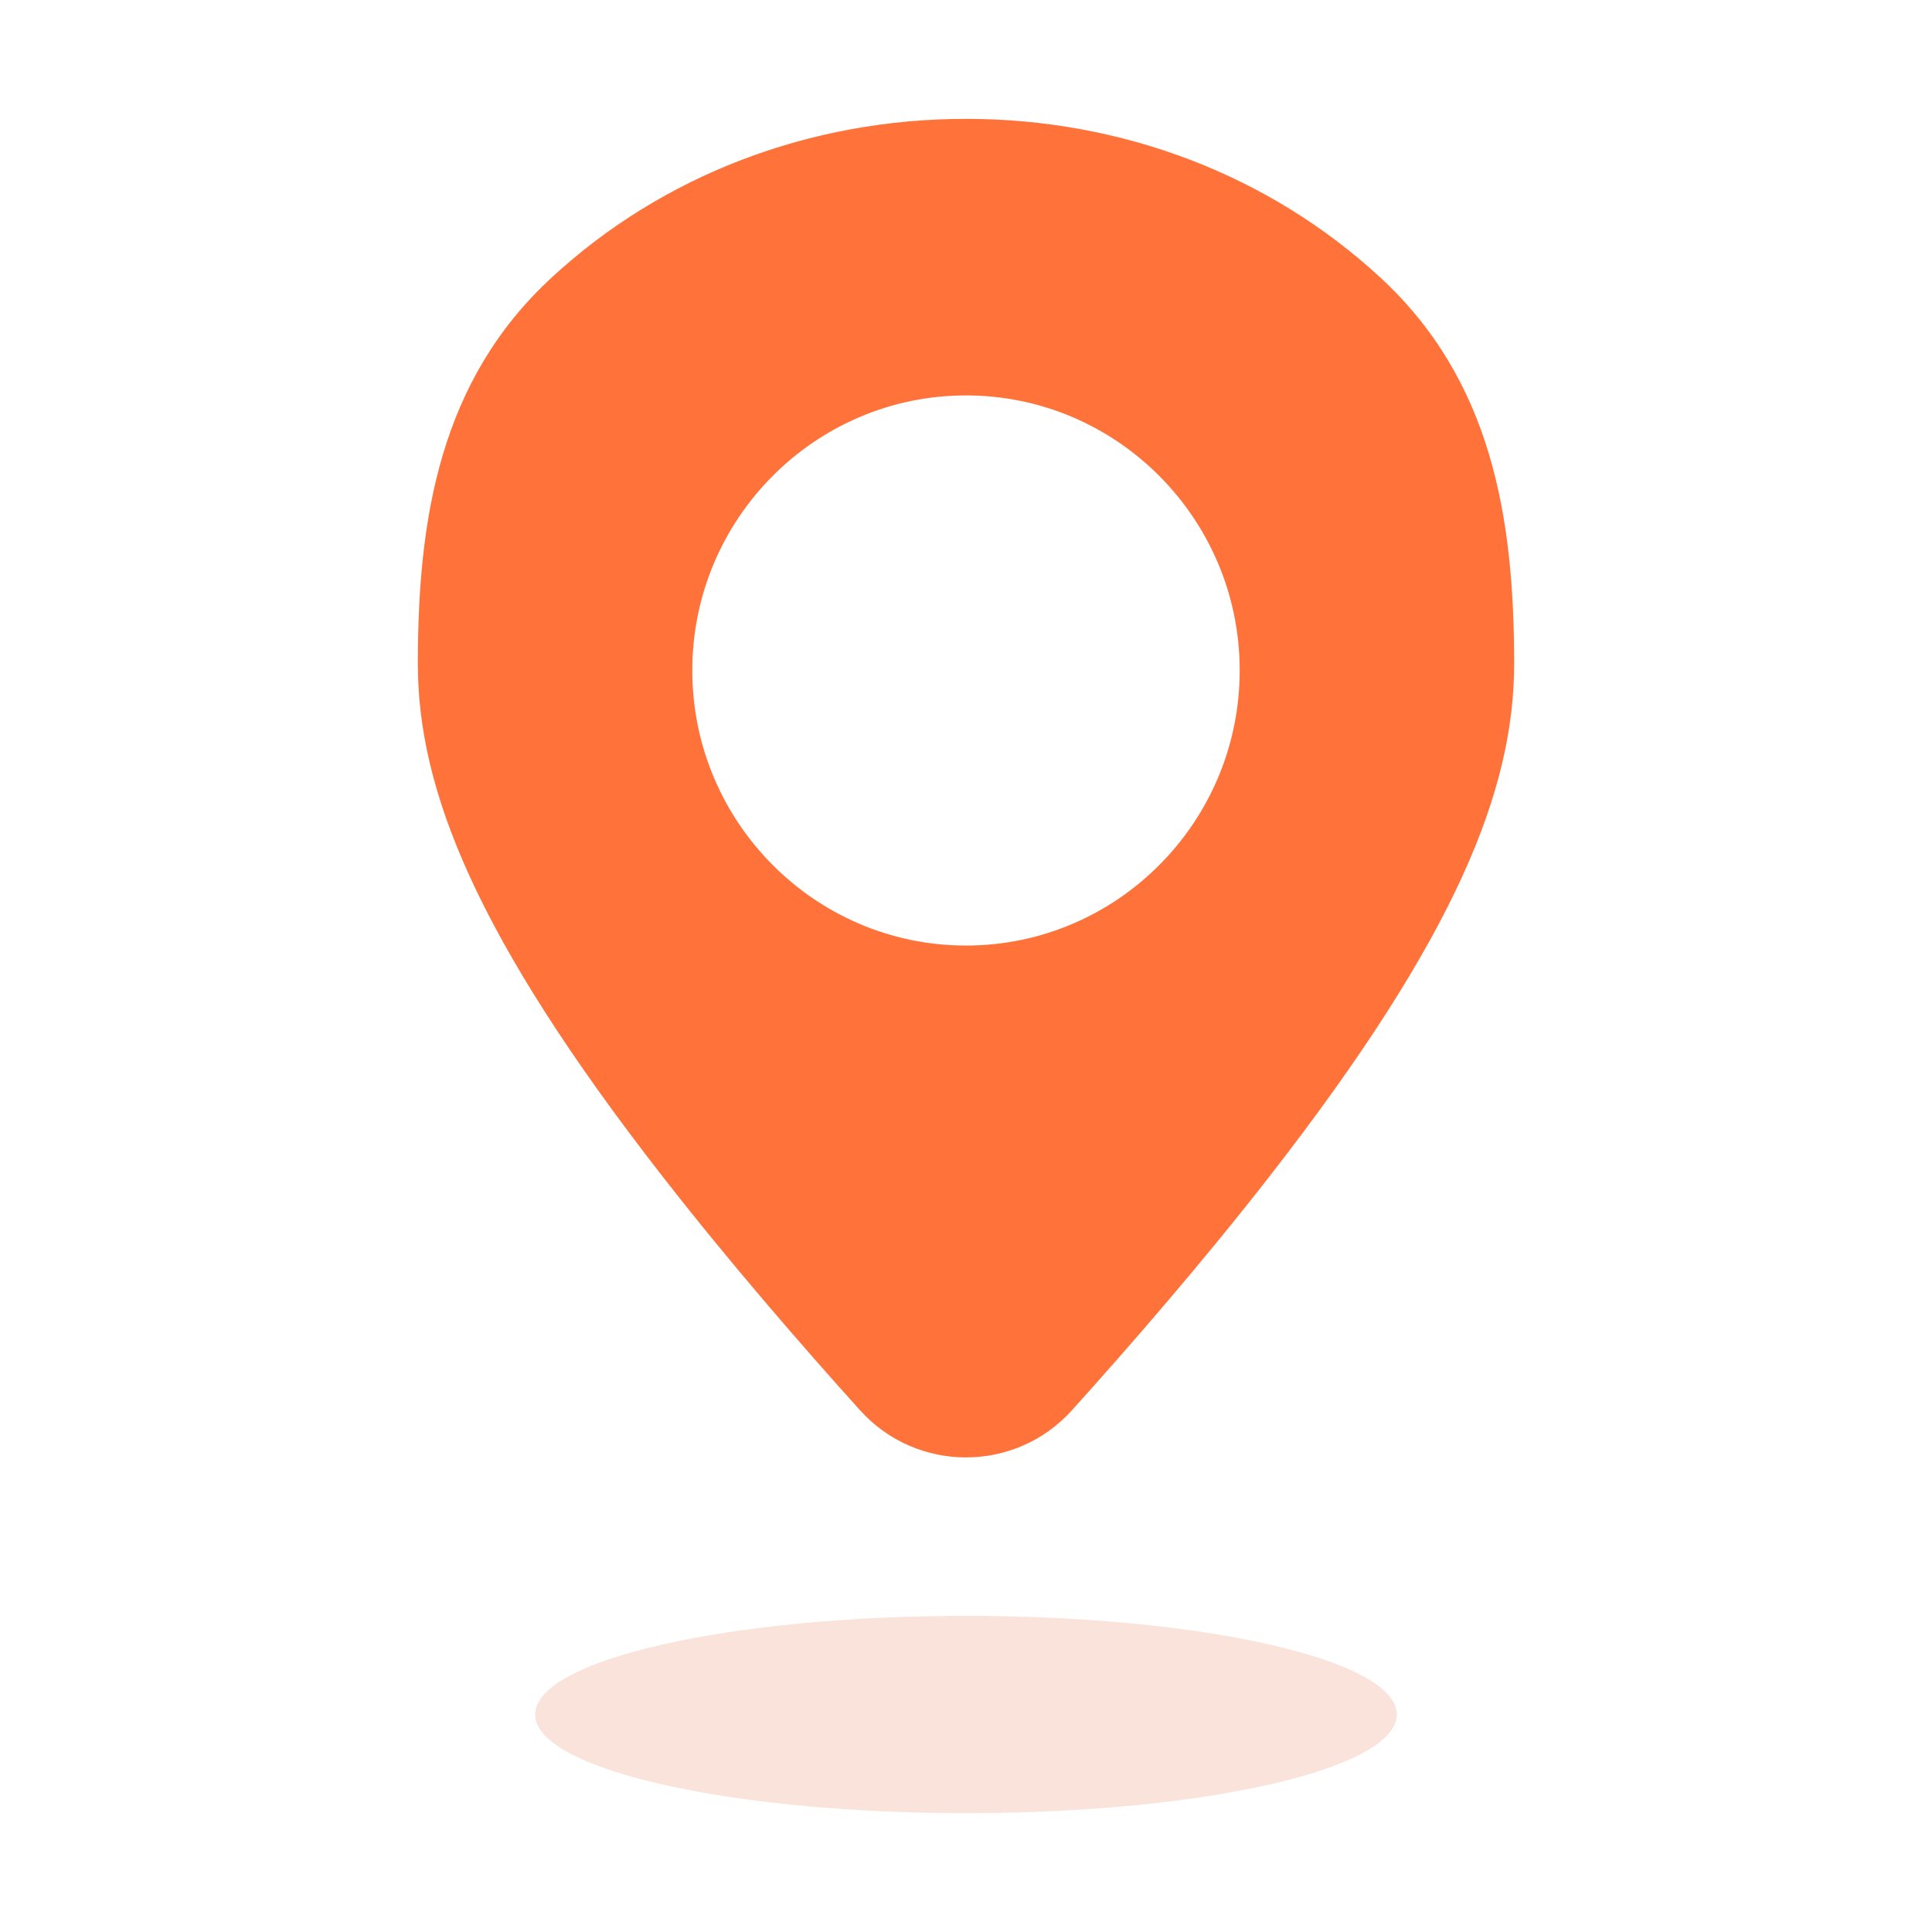 <?xml version="1.0" standalone="no"?><!DOCTYPE svg PUBLIC "-//W3C//DTD SVG 1.1//EN" "http://www.w3.org/Graphics/SVG/1.1/DTD/svg11.dtd"><svg t="1752566839138" class="icon" viewBox="0 0 1024 1024" version="1.1" xmlns="http://www.w3.org/2000/svg" p-id="25655" xmlns:xlink="http://www.w3.org/1999/xlink" width="32" height="32"><path d="M512 856.45c126.11 0 228.35 23.4 228.35 52.27C740.35 937.6 638.12 961 512 961c-126.12 0-228.35-23.4-228.35-52.27 0-28.87 102.23-52.28 228.35-52.28z" fill="#F9E3DA" p-id="25656"></path><path d="M455.86 747.49c30.02 33.29 82.25 33.29 112.27 0 30.45-33.78 69-78.13 104.32-123.46 100.08-128.37 130.08-206.13 130.08-272.3 0-77.45-11.85-150.15-71.01-204.71C672.82 92.84 594.83 63 512 63c-82.85 0-160.82 29.84-219.52 84.02-59.18 54.56-71.01 127.27-71.01 204.71 0 66.17 30 143.93 130.07 272.29 35.33 45.34 73.87 89.69 104.32 123.47zM512 209.58c79.97 0 145.07 65.4 145.07 145.76 0 80.42-65.09 145.82-145.07 145.82-79.97 0-145.07-65.4-145.07-145.82-0.01-80.36 65.09-145.76 145.07-145.76z" fill="#FF723A" p-id="25657"></path></svg>